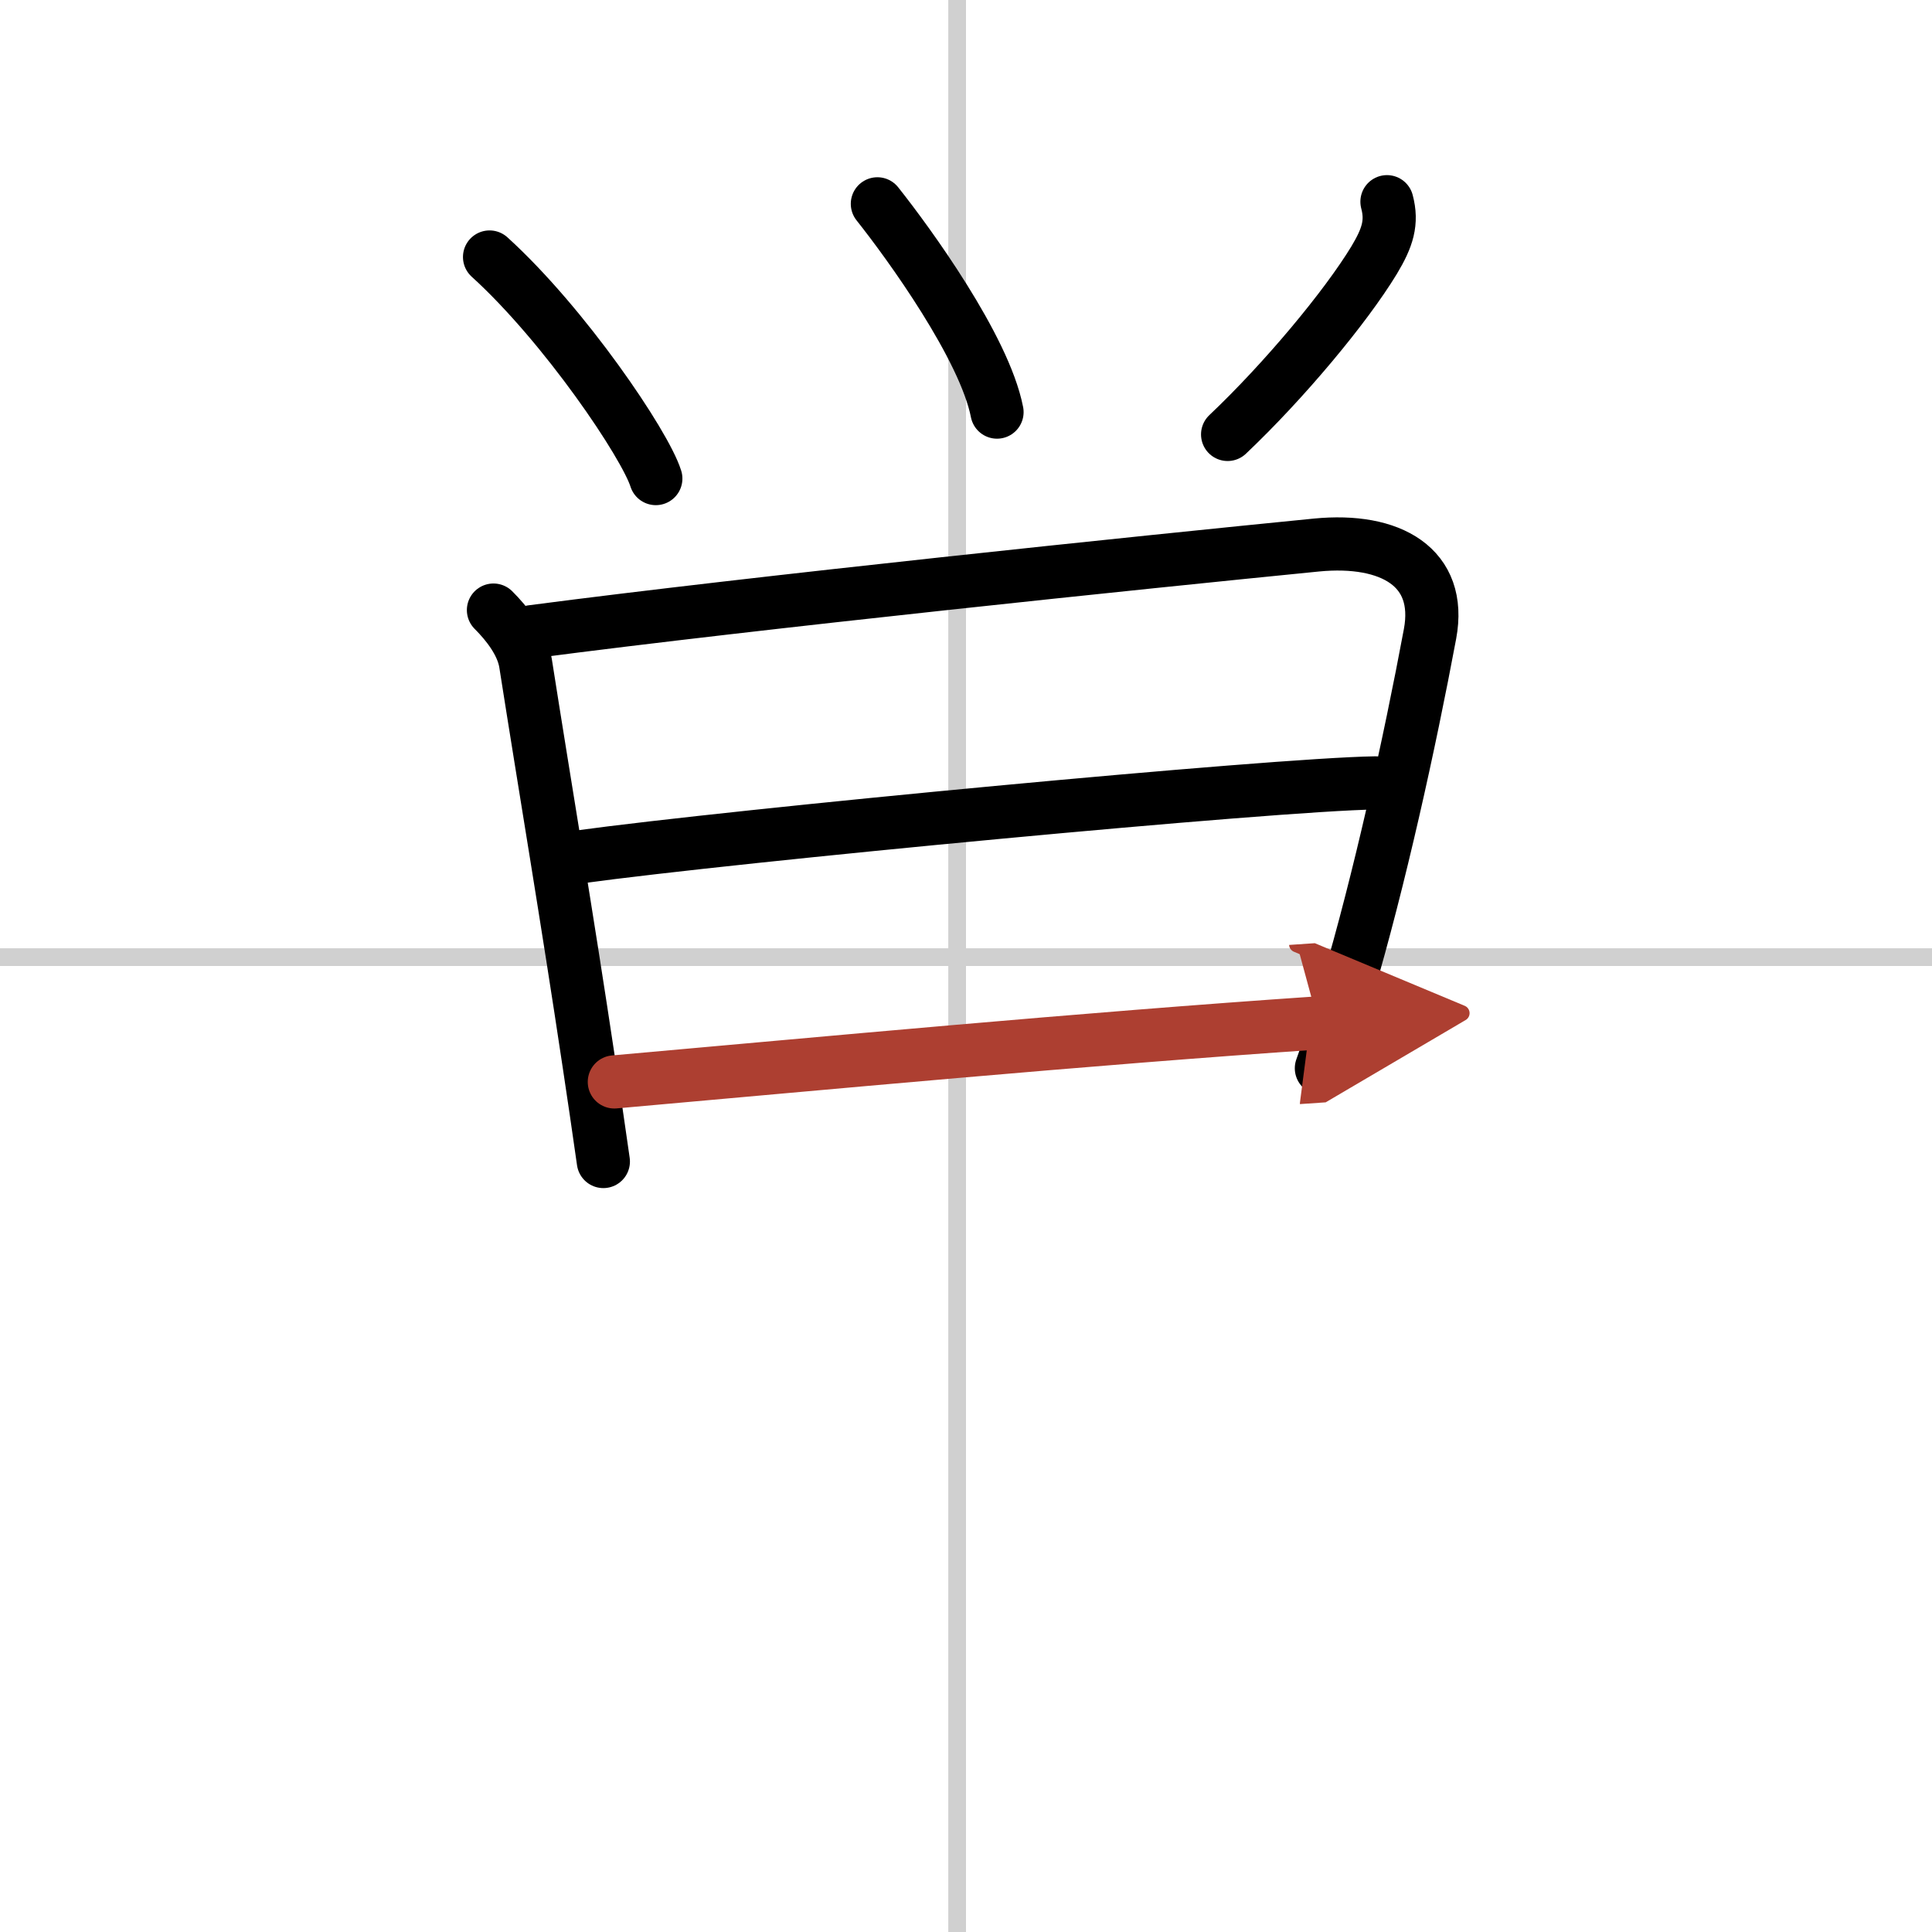 <svg width="400" height="400" viewBox="0 0 109 109" xmlns="http://www.w3.org/2000/svg"><defs><marker id="a" markerWidth="4" orient="auto" refX="1" refY="5" viewBox="0 0 10 10"><polyline points="0 0 10 5 0 10 1 5" fill="#ad3f31" stroke="#ad3f31"/></marker></defs><g fill="none" stroke="#000" stroke-linecap="round" stroke-linejoin="round" stroke-width="3"><rect width="100%" height="100%" fill="#fff" stroke="#fff"/><line x1="54" x2="54" y2="109" stroke="#d0d0d0" stroke-width="1"/><line x2="109" y1="54" y2="54" stroke="#d0d0d0" stroke-width="1"/><path d="M27.62,14.5C31.86,18.35,36.4,25.08,37,27"/><path d="m49.5 11.5c1.78 2.24 6.04 8.11 6.75 11.75"/><path d="m78.25 11.38c0.31 1.17 0.04 2.02-0.72 3.29-1.6 2.64-5.07 6.81-8.27 9.84"/><path d="m27.84 34.42c0.74 0.74 1.62 1.83 1.81 2.99 1.11 7.07 2.33 14.25 3.58 22.59 0.27 1.79 0.54 3.63 0.81 5.53"/><path d="m30 35.64c12.75-1.67 34.38-3.91 44.27-4.89 4.19-0.41 7.11 1.25 6.41 5.01-1.16 6.21-2.86 13.91-4.67 20.03-0.48 1.63-0.97 3.14-1.46 4.48"/><path d="m32.57 48.36c8.93-1.23 39.31-4.11 45.02-4.19"/><path d="M34.66,61.04C46.38,60,61,58.62,74.38,57.71" marker-end="url(#a)" stroke="#ad3f31"/></g></svg>
